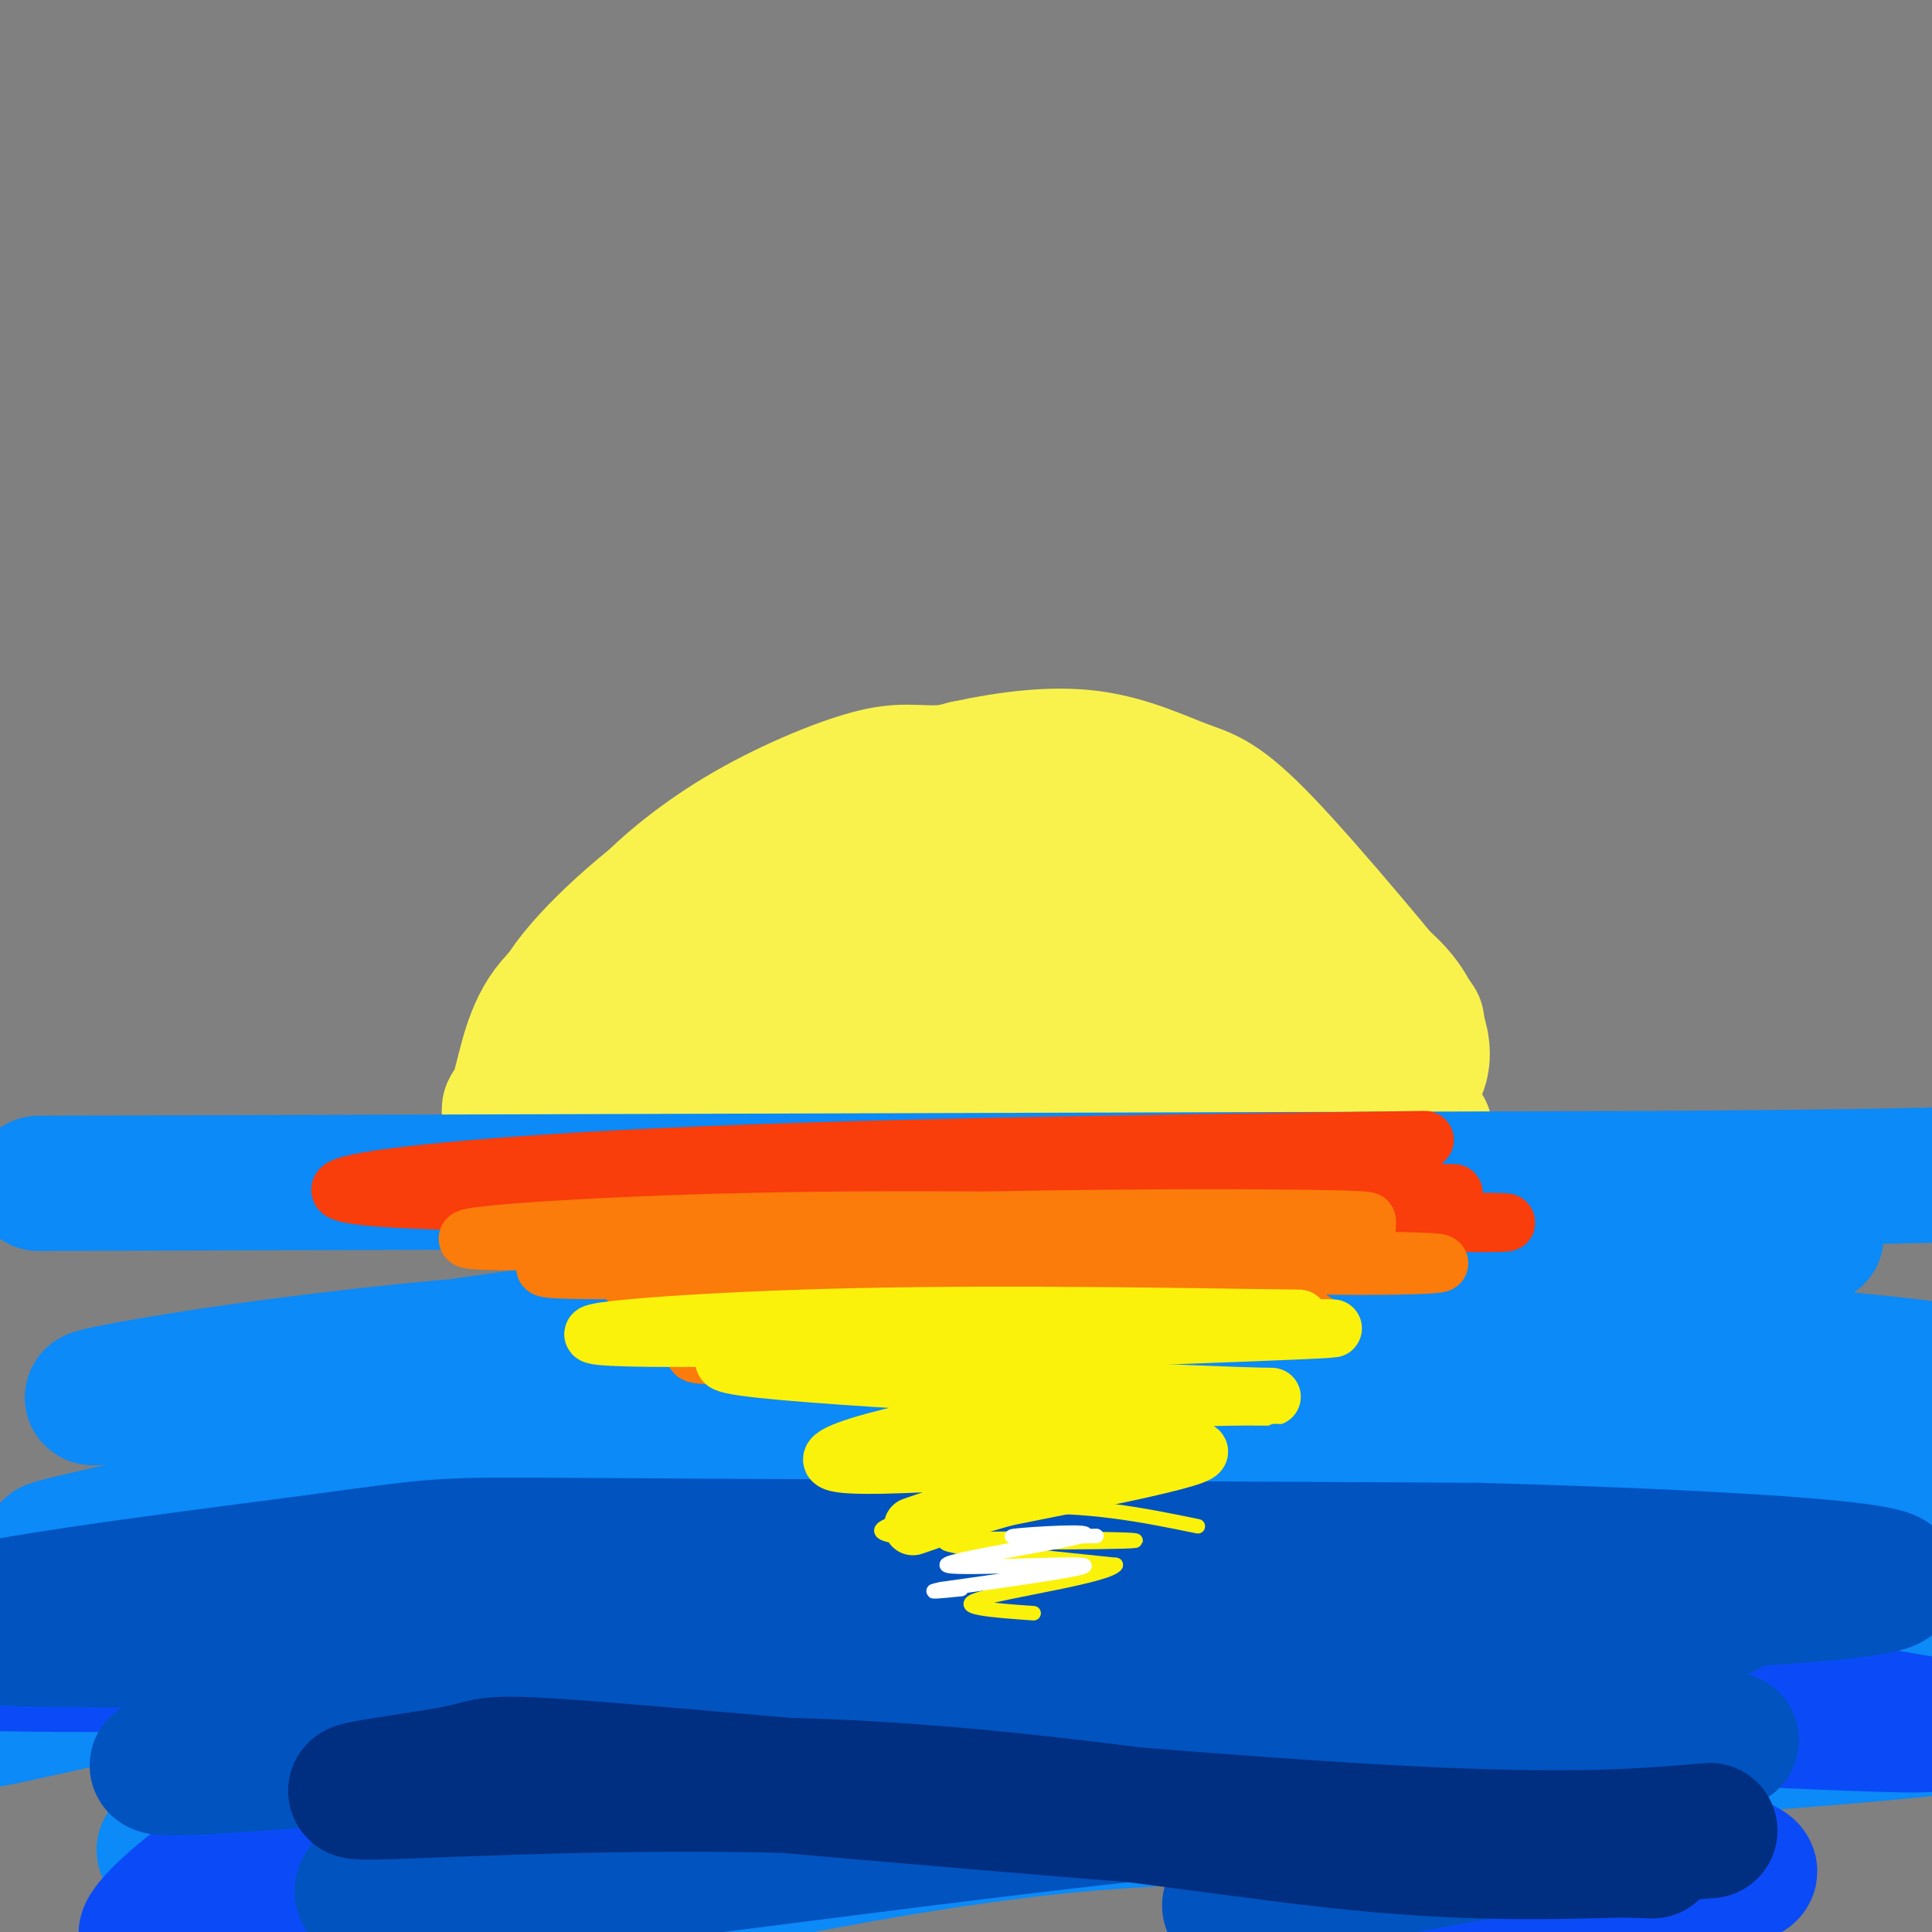 <svg viewBox='0 0 400 400' version='1.1' xmlns='http://www.w3.org/2000/svg' xmlns:xlink='http://www.w3.org/1999/xlink'><rect x="0" y="0" width="400" height="400" fill="#808080" stroke="none"/><g fill='none' stroke='rgb(249,242,77)' stroke-width='28' stroke-linecap='round' stroke-linejoin='round'><path d='M188,244c-29.929,-2.851 -59.857,-5.702 -66,-12c-6.143,-6.298 11.500,-16.042 23,-24c11.500,-7.958 16.857,-14.131 28,-19c11.143,-4.869 28.071,-8.435 45,-12'/><path d='M218,177c9.299,-2.572 10.047,-3.001 20,1c9.953,4.001 29.111,12.433 40,19c10.889,6.567 13.509,11.268 15,15c1.491,3.732 1.855,6.495 1,9c-0.855,2.505 -2.927,4.753 -5,7'/><path d='M289,228c-36.429,2.464 -125.000,5.125 -143,6c-18.000,0.875 34.571,-0.036 68,-4c33.429,-3.964 47.714,-10.982 62,-18'/><path d='M276,212c10.125,-4.433 4.437,-6.517 3,-9c-1.437,-2.483 1.376,-5.365 -15,-8c-16.376,-2.635 -51.940,-5.024 -67,-6c-15.060,-0.976 -9.614,-0.540 -14,3c-4.386,3.540 -18.604,10.184 -25,13c-6.396,2.816 -4.970,1.805 -2,3c2.970,1.195 7.485,4.598 12,8'/><path d='M204,226c28.536,1.331 57.073,2.662 69,3c11.927,0.338 7.246,-0.318 7,-1c-0.246,-0.682 3.944,-1.389 2,-4c-1.944,-2.611 -10.024,-7.127 -25,-10c-14.976,-2.873 -36.850,-4.104 -51,-4c-14.150,0.104 -20.576,1.543 -37,5c-16.424,3.457 -42.845,8.931 -33,13c9.845,4.069 55.956,6.734 86,8c30.044,1.266 44.022,1.133 58,1'/><path d='M280,237c10.494,0.274 7.727,0.457 3,-1c-4.727,-1.457 -11.416,-4.556 -14,-7c-2.584,-2.444 -1.064,-4.232 -31,-4c-29.936,0.232 -91.329,2.486 -107,5c-15.671,2.514 14.380,5.290 38,7c23.620,1.710 40.810,2.355 58,3'/><path d='M227,240c22.729,0.190 50.553,-0.835 31,-2c-19.553,-1.165 -86.483,-2.471 -115,-4c-28.517,-1.529 -18.622,-3.281 -17,-5c1.622,-1.719 -5.029,-3.405 -9,-7c-3.971,-3.595 -5.260,-9.098 0,-17c5.260,-7.902 17.070,-18.205 27,-25c9.930,-6.795 17.980,-10.084 27,-13c9.020,-2.916 19.010,-5.458 29,-8'/><path d='M200,159c9.362,-2.019 18.265,-3.066 26,-2c7.735,1.066 14.300,4.244 19,6c4.700,1.756 7.535,2.088 17,12c9.465,9.912 25.562,29.403 30,35c4.438,5.597 -2.781,-2.702 -10,-11'/><path d='M282,199c-11.924,-8.831 -36.735,-25.408 -54,-33c-17.265,-7.592 -26.985,-6.197 -33,-6c-6.015,0.197 -8.323,-0.803 -15,1c-6.677,1.803 -17.721,6.408 -27,12c-9.279,5.592 -16.794,12.169 -20,16c-3.206,3.831 -2.103,4.915 -1,6'/><path d='M132,195c-0.167,1.000 -0.083,0.500 0,0'/><path d='M130,197c-6.631,3.649 -13.262,7.298 -17,13c-3.738,5.702 -4.583,13.458 -6,17c-1.417,3.542 -3.405,2.869 2,3c5.405,0.131 18.202,1.065 31,2'/><path d='M140,232c13.933,2.356 33.267,7.244 60,8c26.733,0.756 60.867,-2.622 95,-6'/></g>
<g fill='none' stroke='rgb(11,138,248)' stroke-width='28' stroke-linecap='round' stroke-linejoin='round'><path d='M8,245c0.000,0.000 337.000,-1.000 337,-1'/><path d='M345,244c68.833,-0.500 72.417,-1.250 76,-2'/><path d='M376,256c-52.613,0.774 -105.226,1.548 -175,9c-69.774,7.452 -156.708,21.583 -177,24c-20.292,2.417 26.060,-6.881 80,-11c53.940,-4.119 115.470,-3.060 177,-2'/><path d='M281,276c34.601,-0.358 32.602,-0.254 60,2c27.398,2.254 84.193,6.657 60,8c-24.193,1.343 -129.372,-0.375 -181,-1c-51.628,-0.625 -49.704,-0.157 -86,8c-36.296,8.157 -110.810,24.004 -122,27c-11.190,2.996 40.946,-6.858 83,-12c42.054,-5.142 74.027,-5.571 106,-6'/><path d='M201,302c61.651,-0.795 162.778,0.217 196,0c33.222,-0.217 -1.460,-1.662 -60,3c-58.540,4.662 -140.938,15.432 -186,21c-45.063,5.568 -52.790,5.936 -80,12c-27.210,6.064 -73.903,17.825 -73,18c0.903,0.175 49.401,-11.236 85,-18c35.599,-6.764 58.300,-8.882 81,-11'/><path d='M164,327c41.215,-3.174 103.753,-5.608 131,-7c27.247,-1.392 19.203,-1.742 38,0c18.797,1.742 64.435,5.577 68,7c3.565,1.423 -34.944,0.435 -76,3c-41.056,2.565 -84.659,8.682 -113,12c-28.341,3.318 -41.421,3.838 -78,13c-36.579,9.162 -96.656,26.967 -100,28c-3.344,1.033 50.045,-14.705 96,-23c45.955,-8.295 84.478,-9.148 123,-10'/><path d='M253,350c37.908,-0.972 71.179,1.597 106,3c34.821,1.403 71.192,1.640 39,5c-32.192,3.360 -132.945,9.844 -184,14c-51.055,4.156 -52.410,5.984 -61,9c-8.590,3.016 -24.416,7.221 -31,10c-6.584,2.779 -3.926,4.133 14,1c17.926,-3.133 51.122,-10.752 84,-14c32.878,-3.248 65.439,-2.124 98,-1'/></g>
<g fill='none' stroke='rgb(11,75,247)' stroke-width='28' stroke-linecap='round' stroke-linejoin='round'><path d='M357,330c-4.462,1.158 -8.923,2.315 -6,4c2.923,1.685 13.231,3.896 -35,2c-48.231,-1.896 -155.000,-7.900 -234,-6c-79.000,1.900 -130.231,11.704 -93,14c37.231,2.296 162.923,-2.915 246,-2c83.077,0.915 123.538,7.958 164,15'/><path d='M399,357c-3.173,0.974 -93.107,-4.089 -144,-6c-50.893,-1.911 -62.747,-0.668 -84,2c-21.253,2.668 -51.905,6.762 -74,12c-22.095,5.238 -35.631,11.620 -46,18c-10.369,6.380 -17.570,12.759 -20,16c-2.430,3.241 -0.088,3.345 24,-2c24.088,-5.345 69.923,-16.140 93,-21c23.077,-4.860 23.396,-3.786 41,-4c17.604,-0.214 52.492,-1.717 79,-1c26.508,0.717 44.637,3.655 61,7c16.363,3.345 30.961,7.099 33,9c2.039,1.901 -8.480,1.951 -19,2'/><path d='M343,389c-15.833,2.500 -45.917,7.750 -76,13'/></g>
<g fill='none' stroke='rgb(1,83,192)' stroke-width='28' stroke-linecap='round' stroke-linejoin='round'><path d='M356,334c3.151,-1.640 6.301,-3.280 -7,-4c-13.301,-0.720 -43.054,-0.519 -47,0c-3.946,0.519 17.915,1.357 -47,4c-64.915,2.643 -216.606,7.090 -257,5c-40.394,-2.090 30.509,-10.716 63,-15c32.491,-4.284 26.569,-4.224 61,-4c34.431,0.224 109.216,0.612 184,1'/><path d='M306,321c58.694,1.617 113.430,5.160 70,9c-43.430,3.840 -185.027,7.976 -249,12c-63.973,4.024 -50.321,7.935 -61,13c-10.679,5.065 -45.687,11.286 -29,11c16.687,-0.286 85.070,-7.077 146,-10c60.930,-2.923 114.409,-1.978 140,-1c25.591,0.978 23.296,1.989 21,3'/><path d='M344,358c9.057,1.300 21.198,3.051 10,2c-11.198,-1.051 -45.735,-4.904 -76,-7c-30.265,-2.096 -56.258,-2.436 -78,0c-21.742,2.436 -39.232,7.647 -69,17c-29.768,9.353 -71.814,22.847 -50,23c21.814,0.153 107.488,-13.036 168,-19c60.512,-5.964 95.860,-4.704 96,-1c0.140,3.704 -34.930,9.852 -70,16'/><path d='M275,389c-16.311,3.644 -22.089,4.756 -20,6c2.089,1.244 12.044,2.622 22,4'/></g>
<g fill='none' stroke='rgb(0,46,128)' stroke-width='28' stroke-linecap='round' stroke-linejoin='round'><path d='M354,379c-15.335,1.318 -30.670,2.636 -74,0c-43.330,-2.636 -114.655,-9.228 -148,-12c-33.345,-2.772 -28.708,-1.726 -37,0c-8.292,1.726 -29.511,4.133 -18,4c11.511,-0.133 55.753,-2.805 96,-1c40.247,1.805 76.499,8.087 103,11c26.501,2.913 43.250,2.456 60,2'/><path d='M336,383c10.167,0.333 5.583,0.167 1,0'/></g>
<g fill='none' stroke='rgb(249,61,11)' stroke-width='12' stroke-linecap='round' stroke-linejoin='round'><path d='M301,247c-76.083,-0.083 -152.167,-0.167 -180,0c-27.833,0.167 -7.417,0.583 13,1'/><path d='M295,236c-61.200,0.822 -122.400,1.644 -167,4c-44.600,2.356 -72.600,6.244 -49,8c23.600,1.756 98.800,1.378 174,1'/><path d='M253,249c39.654,-0.226 51.788,-1.293 41,-3c-10.788,-1.707 -44.500,-4.056 -68,-4c-23.500,0.056 -36.788,2.515 -63,6c-26.212,3.485 -65.346,7.996 -46,9c19.346,1.004 97.173,-1.498 175,-4'/><path d='M292,253c30.881,-0.370 20.585,0.704 4,0c-16.585,-0.704 -39.458,-3.186 -55,-4c-15.542,-0.814 -23.754,0.040 -48,2c-24.246,1.960 -64.528,5.028 -41,6c23.528,0.972 110.865,-0.151 121,1c10.135,1.151 -56.933,4.575 -124,8'/><path d='M149,266c5.333,0.107 80.667,-3.625 90,-2c9.333,1.625 -47.333,8.607 -67,11c-19.667,2.393 -2.333,0.196 15,-2'/></g>
<g fill='none' stroke='rgb(251,123,11)' stroke-width='12' stroke-linecap='round' stroke-linejoin='round'><path d='M283,254c-44.956,-0.956 -89.911,-1.911 -129,-1c-39.089,0.911 -72.311,3.689 -50,4c22.311,0.311 100.156,-1.844 178,-4'/><path d='M282,253c10.072,-0.907 -53.747,-1.174 -89,0c-35.253,1.174 -41.940,3.787 -57,6c-15.060,2.213 -38.494,4.024 -9,4c29.494,-0.024 111.916,-1.883 148,-2c36.084,-0.117 25.830,1.507 -4,1c-29.830,-0.507 -79.237,-3.145 -106,-3c-26.763,0.145 -30.881,3.072 -35,6'/><path d='M130,265c10.742,0.201 55.096,-2.297 91,-2c35.904,0.297 63.359,3.388 38,6c-25.359,2.612 -103.531,4.746 -111,4c-7.469,-0.746 55.766,-4.373 119,-8'/><path d='M267,265c-16.965,2.432 -118.877,12.514 -123,15c-4.123,2.486 89.544,-2.622 118,-5c28.456,-2.378 -8.300,-2.025 -38,0c-29.700,2.025 -52.343,5.721 -58,7c-5.657,1.279 5.671,0.139 17,-1'/><path d='M183,281c7.833,-0.500 18.917,-1.250 30,-2'/></g>
<g fill='none' stroke='rgb(251,242,11)' stroke-width='12' stroke-linecap='round' stroke-linejoin='round'><path d='M269,273c-35.554,-0.530 -71.107,-1.060 -103,0c-31.893,1.060 -60.125,3.708 -31,4c29.125,0.292 115.607,-1.774 136,-2c20.393,-0.226 -25.304,1.387 -71,3'/><path d='M200,278c-27.827,1.207 -61.893,2.725 -46,5c15.893,2.275 81.745,5.309 102,6c20.255,0.691 -5.086,-0.959 -33,2c-27.914,2.959 -58.400,10.527 -49,12c9.400,1.473 58.686,-3.151 71,-3c12.314,0.151 -12.343,5.075 -37,10'/><path d='M208,310c-9.333,2.667 -14.167,4.333 -19,6'/></g>
<g fill='none' stroke='rgb(251,242,11)' stroke-width='3' stroke-linecap='round' stroke-linejoin='round'><path d='M248,316c-11.357,-2.332 -22.715,-4.663 -38,-4c-15.285,0.663 -34.499,4.322 -25,6c9.499,1.678 47.711,1.375 50,1c2.289,-0.375 -31.346,-0.821 -38,0c-6.654,0.821 13.673,2.911 34,5'/><path d='M231,324c-1.422,2.200 -21.978,5.200 -28,7c-6.022,1.800 2.489,2.400 11,3'/></g>
<g fill='none' stroke='rgb(255,255,255)' stroke-width='3' stroke-linecap='round' stroke-linejoin='round'><path d='M216,318c0.000,0.000 0.100,0.100 0.1,0.1'/><path d='M227,318c-9.888,0.190 -19.777,0.380 -17,0c2.777,-0.380 18.219,-1.329 14,0c-4.219,1.329 -28.097,4.935 -28,6c0.097,1.065 24.171,-0.410 28,0c3.829,0.410 -12.585,2.705 -29,5'/><path d='M195,329c-4.167,0.833 -0.083,0.417 4,0'/></g>
</svg>